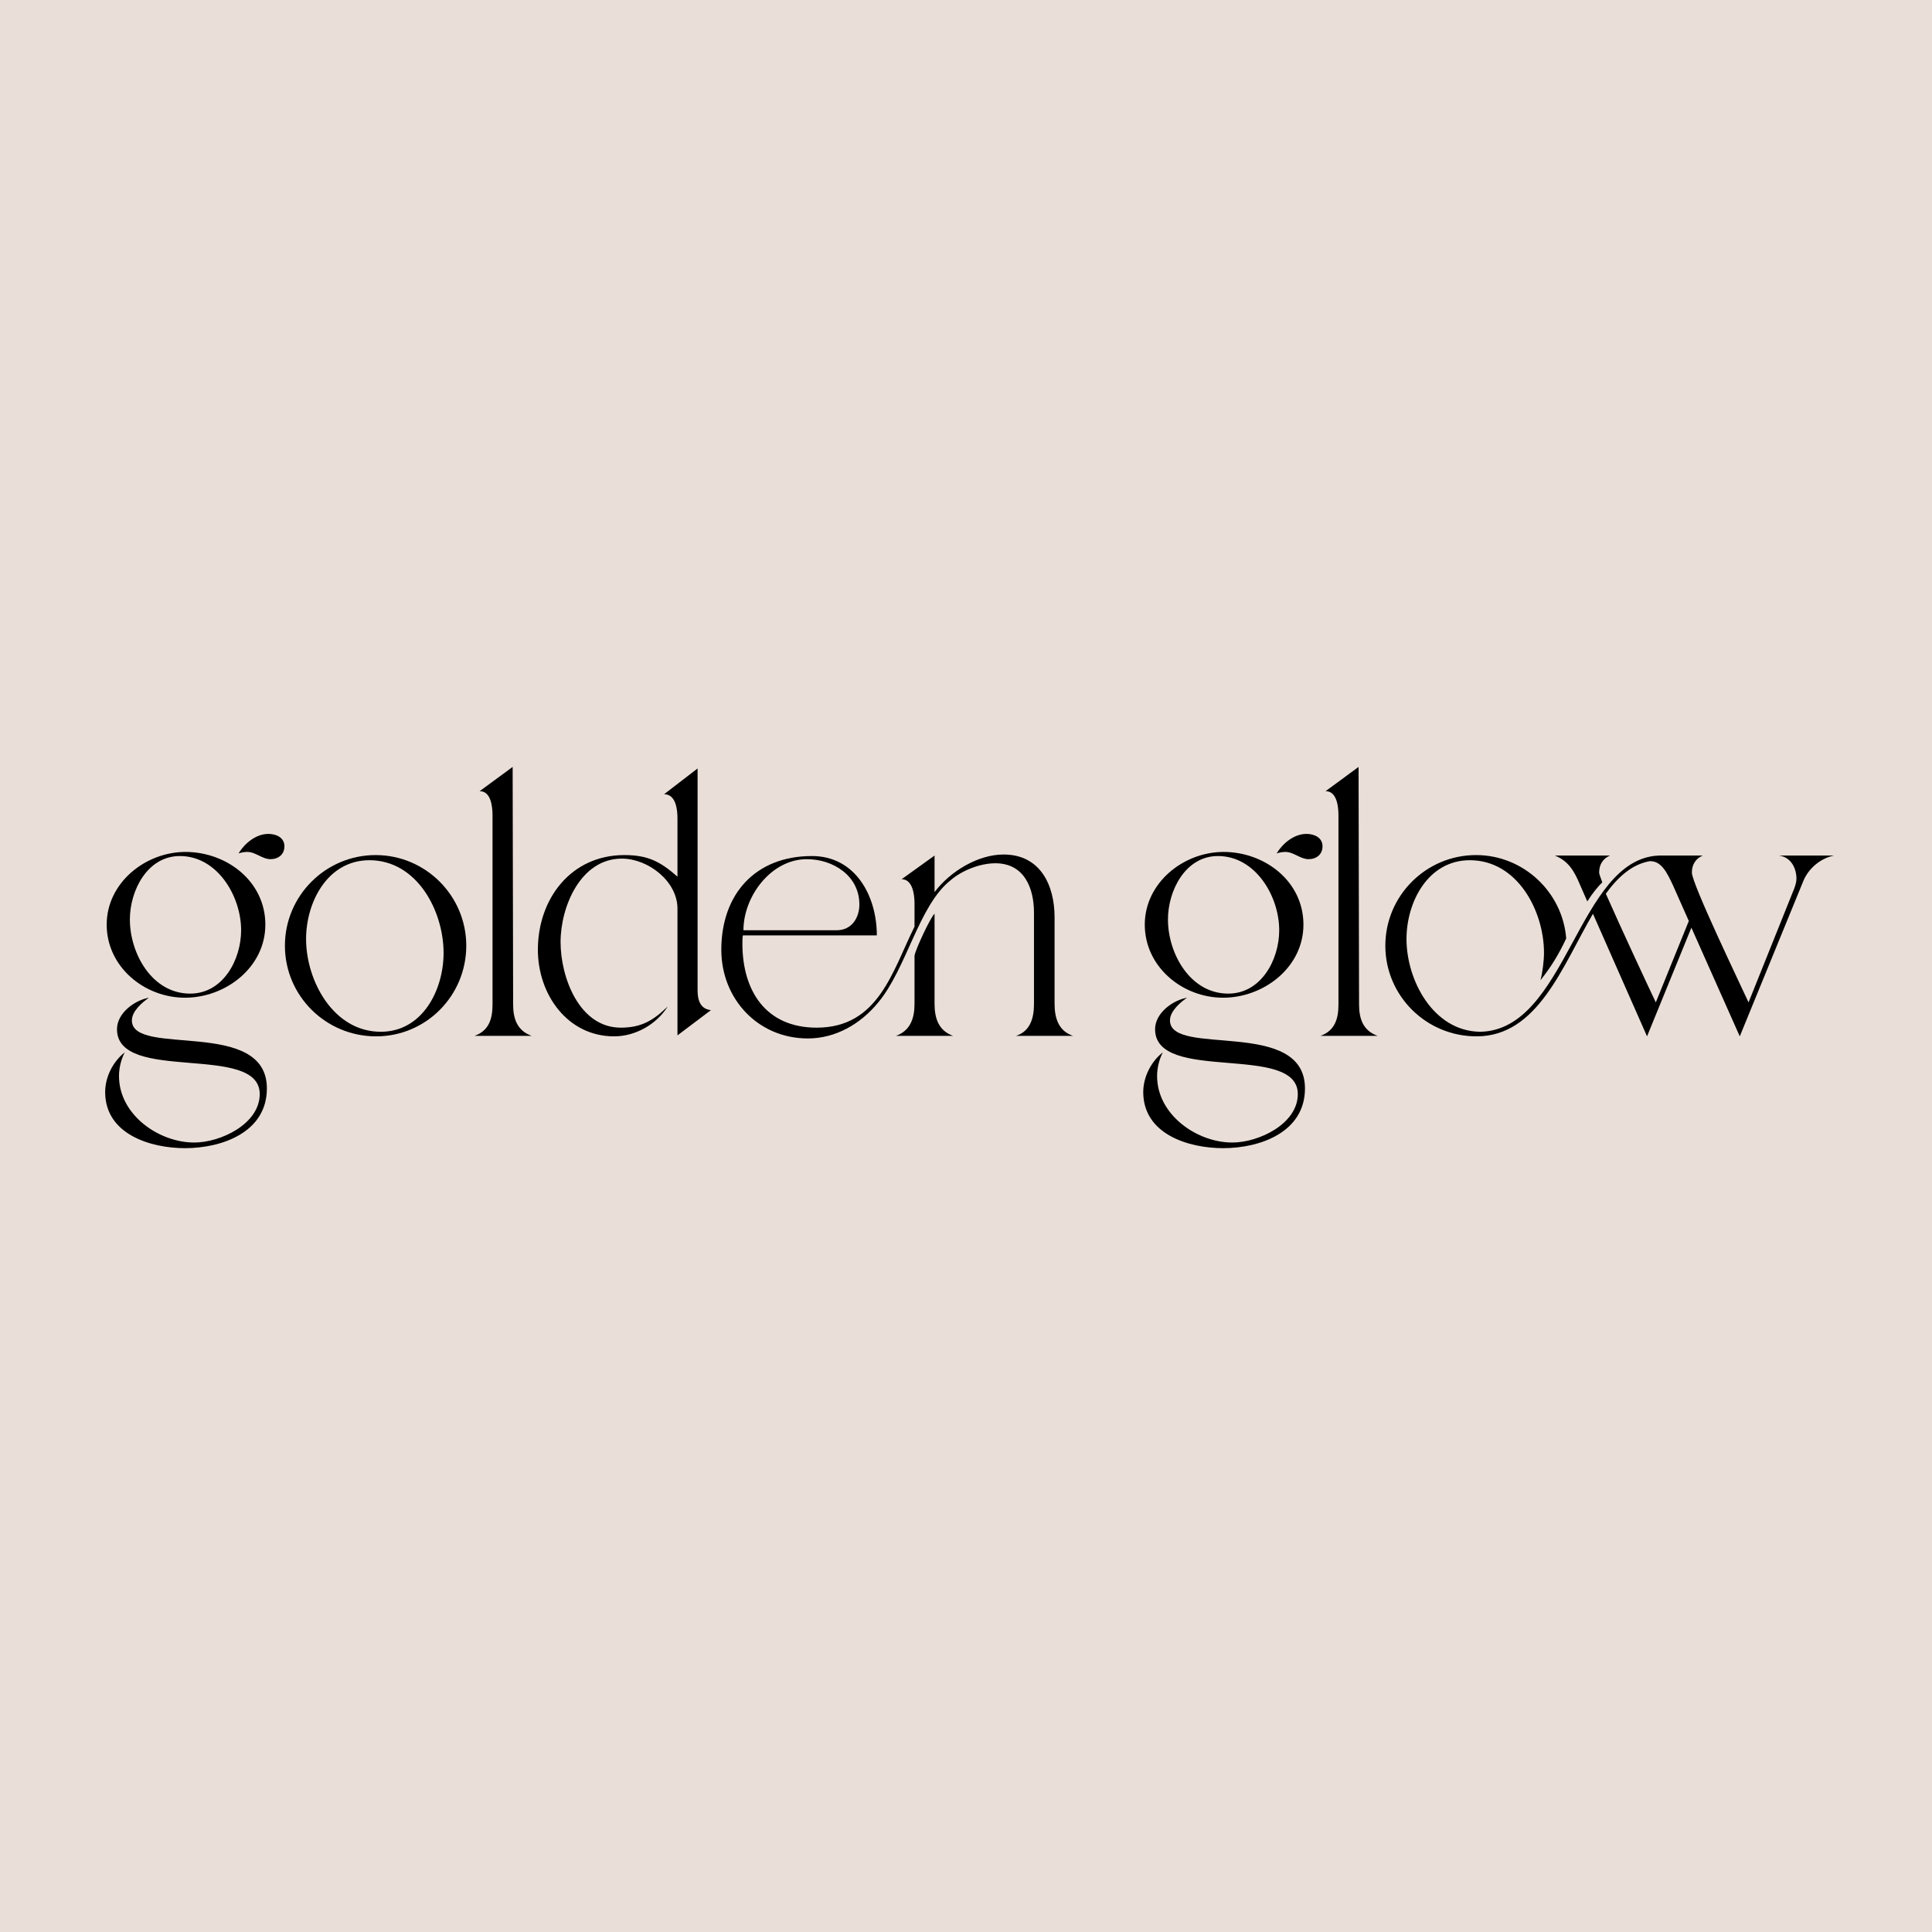 <svg version="1.0" preserveAspectRatio="xMidYMid meet" height="500" viewBox="0 0 375 375" zoomAndPan="magnify" width="500" xmlns:xlink="http://www.w3.org/1999/xlink" xmlns="http://www.w3.org/2000/svg"><defs><g></g></defs><rect fill-opacity="1" height="450" y="-37.5" fill="#ffffff" width="450" x="-37.5"></rect><rect fill-opacity="1" height="450" y="-37.5" fill="#eadfd8" width="450" x="-37.5"></rect><g fill-opacity="1" fill="#000000"><g transform="translate(18.005, 201.062)"><g><path d="M 30 -35.703 C 31.594 -35.703 32.906 -34.297 34.5 -34.297 C 36 -34.297 37.203 -35.203 37.203 -36.797 C 37.203 -38.5 35.594 -39.203 34.094 -39.203 C 31.703 -39.203 29.5 -37.406 28.297 -35.406 C 28.797 -35.594 29.406 -35.703 30 -35.703 Z M 17.906 -7.406 C 25.797 -7.406 33.5 -13.297 33.5 -21.594 C 33.5 -30 26 -35.703 18 -35.703 C 10.203 -35.703 2.703 -29.703 2.703 -21.594 C 2.703 -13.406 10 -7.406 17.906 -7.406 Z M 7.203 -22.594 C 7.203 -28.203 10.594 -34.906 16.906 -34.906 C 24.203 -34.906 28.797 -27.094 28.797 -20.5 C 28.797 -14.797 25.297 -8.203 18.906 -8.203 C 11.5 -8.203 7.203 -16 7.203 -22.594 Z M 6.203 3.203 C 3.906 5 2.406 8 2.406 10.906 C 2.406 19.094 11.203 21.797 17.906 21.797 C 25.094 21.797 33.797 18.703 33.797 10.203 C 33.797 -3.594 7.594 4.203 7.594 -3 C 7.594 -4.797 9.594 -6.5 10.906 -7.406 C 8.094 -6.906 4.703 -4.406 4.703 -1.297 C 4.703 9.297 32.406 1.297 32.406 11.297 C 32.406 17.094 24.797 20.703 19.703 20.703 C 12.797 20.703 5.094 15.297 5.094 7.797 C 5.094 6.203 5.5 4.594 6.203 3.203 Z M 6.203 3.203"></path></g></g></g><g fill-opacity="1" fill="#000000"><g transform="translate(53.004, 201.062)"><g><path d="M 2.297 -17.5 C 2.297 -7.797 10.203 0.094 20 0.094 C 29.703 0.094 37.5 -7.797 37.5 -17.5 C 37.5 -27.203 29.594 -35.094 19.906 -35.094 C 10.203 -35.094 2.297 -27.203 2.297 -17.5 Z M 18.703 -34.094 C 27.906 -34.094 33.094 -24.297 33.094 -16.094 C 33.094 -8.906 29 -0.797 20.906 -0.797 C 11.703 -0.797 6.406 -10.703 6.406 -18.797 C 6.406 -26 10.594 -34.094 18.703 -34.094 Z M 18.703 -34.094"></path></g></g></g><g fill-opacity="1" fill="#000000"><g transform="translate(90.302, 201.062)"><g><path d="M 1.797 0 L 12.906 0 C 10.094 -1 9.297 -3.297 9.297 -6.094 L 9.203 -52.203 L 2.797 -47.5 C 5 -47.5 5.297 -44.5 5.297 -42.797 L 5.297 -6.094 C 5.297 -3.297 4.594 -1 1.797 0 Z M 1.797 0"></path></g></g></g><g fill-opacity="1" fill="#000000"><g transform="translate(102.402, 201.062)"><g><path d="M 16.797 0.094 C 20.906 0.094 25 -2.203 27.203 -5.703 C 24.406 -3 22.094 -1.594 18.094 -1.594 C 10 -1.594 6.406 -11.406 6.406 -18.203 C 6.406 -25.094 10.297 -34.406 18.297 -34.406 C 23.406 -34.406 29.094 -30 29.094 -24.703 L 29.094 -0.094 L 35.594 -5 C 33.5 -5.203 33 -7 33 -8.797 L 33 -51.906 L 26.5 -46.906 C 28.797 -46.906 29.094 -43.906 29.094 -42.203 L 29.094 -30.906 C 25.797 -33.797 23.406 -35.094 18.797 -35.094 C 8.406 -35.094 2 -26.594 2 -16.703 C 2 -8.094 7.703 0.094 16.797 0.094 Z M 16.797 0.094"></path></g></g></g><g fill-opacity="1" fill="#000000"><g transform="translate(137.6, 201.062)"><g><path d="M 2.406 -16.703 C 2.406 -7.203 9.5 0.5 19.203 0.5 C 24.594 0.5 29.406 -2.297 32.797 -6.406 C 38.406 -13.094 40.703 -25.297 46.906 -30.203 C 49.094 -32.094 52.594 -33.5 55.594 -33.5 C 61.203 -33.5 63.094 -28.703 63.094 -23.906 L 63.094 -6.203 C 63.094 -3.5 62.406 -0.906 59.594 0 L 70.703 0 C 67.906 -0.906 67.094 -3.406 67.094 -6.203 L 67.094 -23 C 67.094 -29.297 64.297 -35.203 57.203 -35.203 C 52.203 -35.203 46.797 -31.906 43.797 -27.906 L 43.797 -35 L 37.406 -30.406 C 39.594 -30.406 39.906 -27.297 39.906 -25.703 L 39.906 -21.203 C 35.594 -12.5 32.906 -1.594 20.906 -1.594 C 11 -1.594 6.5 -8.797 6.5 -17.906 C 6.5 -18.406 6.5 -19 6.594 -19.5 L 32.594 -19.5 C 32.594 -27.203 28.406 -34.906 20 -34.906 C 9 -34.906 2.406 -27.5 2.406 -16.703 Z M 19 -34.297 C 24.094 -34.297 29.203 -31.094 29.203 -25.5 C 29.203 -22.906 27.703 -20.5 24.797 -20.5 L 6.703 -20.5 C 6.703 -27.094 12.094 -34.297 19 -34.297 Z M 36.297 0 L 47.406 0 C 44.594 -1 43.797 -3.406 43.797 -6.203 L 43.797 -23.703 C 43.094 -23.203 39.906 -16.406 39.906 -15.5 L 39.906 -6.203 C 39.906 -3.406 39.094 -1 36.297 0 Z M 36.297 0"></path></g></g></g><g fill-opacity="1" fill="#000000"><g transform="translate(205.198, 201.062)"><g></g></g></g><g fill-opacity="1" fill="#000000"><g transform="translate(219.497, 201.062)"><g><path d="M 30 -35.703 C 31.594 -35.703 32.906 -34.297 34.5 -34.297 C 36 -34.297 37.203 -35.203 37.203 -36.797 C 37.203 -38.5 35.594 -39.203 34.094 -39.203 C 31.703 -39.203 29.5 -37.406 28.297 -35.406 C 28.797 -35.594 29.406 -35.703 30 -35.703 Z M 17.906 -7.406 C 25.797 -7.406 33.5 -13.297 33.5 -21.594 C 33.5 -30 26 -35.703 18 -35.703 C 10.203 -35.703 2.703 -29.703 2.703 -21.594 C 2.703 -13.406 10 -7.406 17.906 -7.406 Z M 7.203 -22.594 C 7.203 -28.203 10.594 -34.906 16.906 -34.906 C 24.203 -34.906 28.797 -27.094 28.797 -20.5 C 28.797 -14.797 25.297 -8.203 18.906 -8.203 C 11.5 -8.203 7.203 -16 7.203 -22.594 Z M 6.203 3.203 C 3.906 5 2.406 8 2.406 10.906 C 2.406 19.094 11.203 21.797 17.906 21.797 C 25.094 21.797 33.797 18.703 33.797 10.203 C 33.797 -3.594 7.594 4.203 7.594 -3 C 7.594 -4.797 9.594 -6.5 10.906 -7.406 C 8.094 -6.906 4.703 -4.406 4.703 -1.297 C 4.703 9.297 32.406 1.297 32.406 11.297 C 32.406 17.094 24.797 20.703 19.703 20.703 C 12.797 20.703 5.094 15.297 5.094 7.797 C 5.094 6.203 5.5 4.594 6.203 3.203 Z M 6.203 3.203"></path></g></g></g><g fill-opacity="1" fill="#000000"><g transform="translate(254.496, 201.062)"><g><path d="M 1.797 0 L 12.906 0 C 10.094 -1 9.297 -3.297 9.297 -6.094 L 9.203 -52.203 L 2.797 -47.5 C 5 -47.5 5.297 -44.5 5.297 -42.797 L 5.297 -6.094 C 5.297 -3.297 4.594 -1 1.797 0 Z M 1.797 0"></path></g></g></g><g fill-opacity="1" fill="#000000"><g transform="translate(266.595, 201.062)"><g><path d="M 2.297 -17.5 C 2.297 -7.797 10.203 0.094 20 0.094 C 31.906 0.094 36.703 -13.594 42.594 -23.703 L 53.094 0.094 L 61.703 -21 L 71.094 0.094 L 83.406 -30 C 84.406 -32.5 86.797 -34.5 89.406 -35 L 78.703 -35 C 81 -34.703 82.094 -32.594 82.094 -30.5 C 82.094 -29.906 81.906 -29.297 81.703 -28.703 L 72.797 -6.5 C 71.297 -9.797 61.797 -29.5 61.797 -31.703 C 61.797 -33.203 62.5 -34.406 63.906 -35 L 55.406 -35 C 39.594 -34.406 37.594 -1.094 20.703 -0.797 C 11.594 -0.906 6.406 -10.797 6.406 -18.797 C 6.406 -26 10.594 -34.094 18.703 -34.094 C 27.906 -34.094 33.094 -24.297 33.094 -16.094 C 33.094 -14.594 32.797 -12.203 32.406 -10.797 C 34.5 -13.406 36 -15.906 37.406 -18.906 C 36.703 -27.906 29.094 -35.094 19.906 -35.094 C 10.203 -35.094 2.297 -27.203 2.297 -17.5 Z M 40.094 -29.297 L 41.5 -26.094 C 42.5 -27.703 43.594 -29 44.406 -29.797 C 44.094 -30.703 43.797 -31.406 43.797 -31.703 C 43.797 -33.203 44.5 -34.406 45.906 -35 L 35.203 -35 C 37.906 -33.906 39 -31.906 40.094 -29.297 Z M 54.797 -6.5 C 53.594 -9 48 -21 45.094 -27.594 C 47.5 -30.906 50.203 -33.297 53.594 -33.906 C 55.906 -34 57 -31.594 58.094 -29.297 L 61.203 -22.297 Z M 54.797 -6.5"></path></g></g></g></svg>